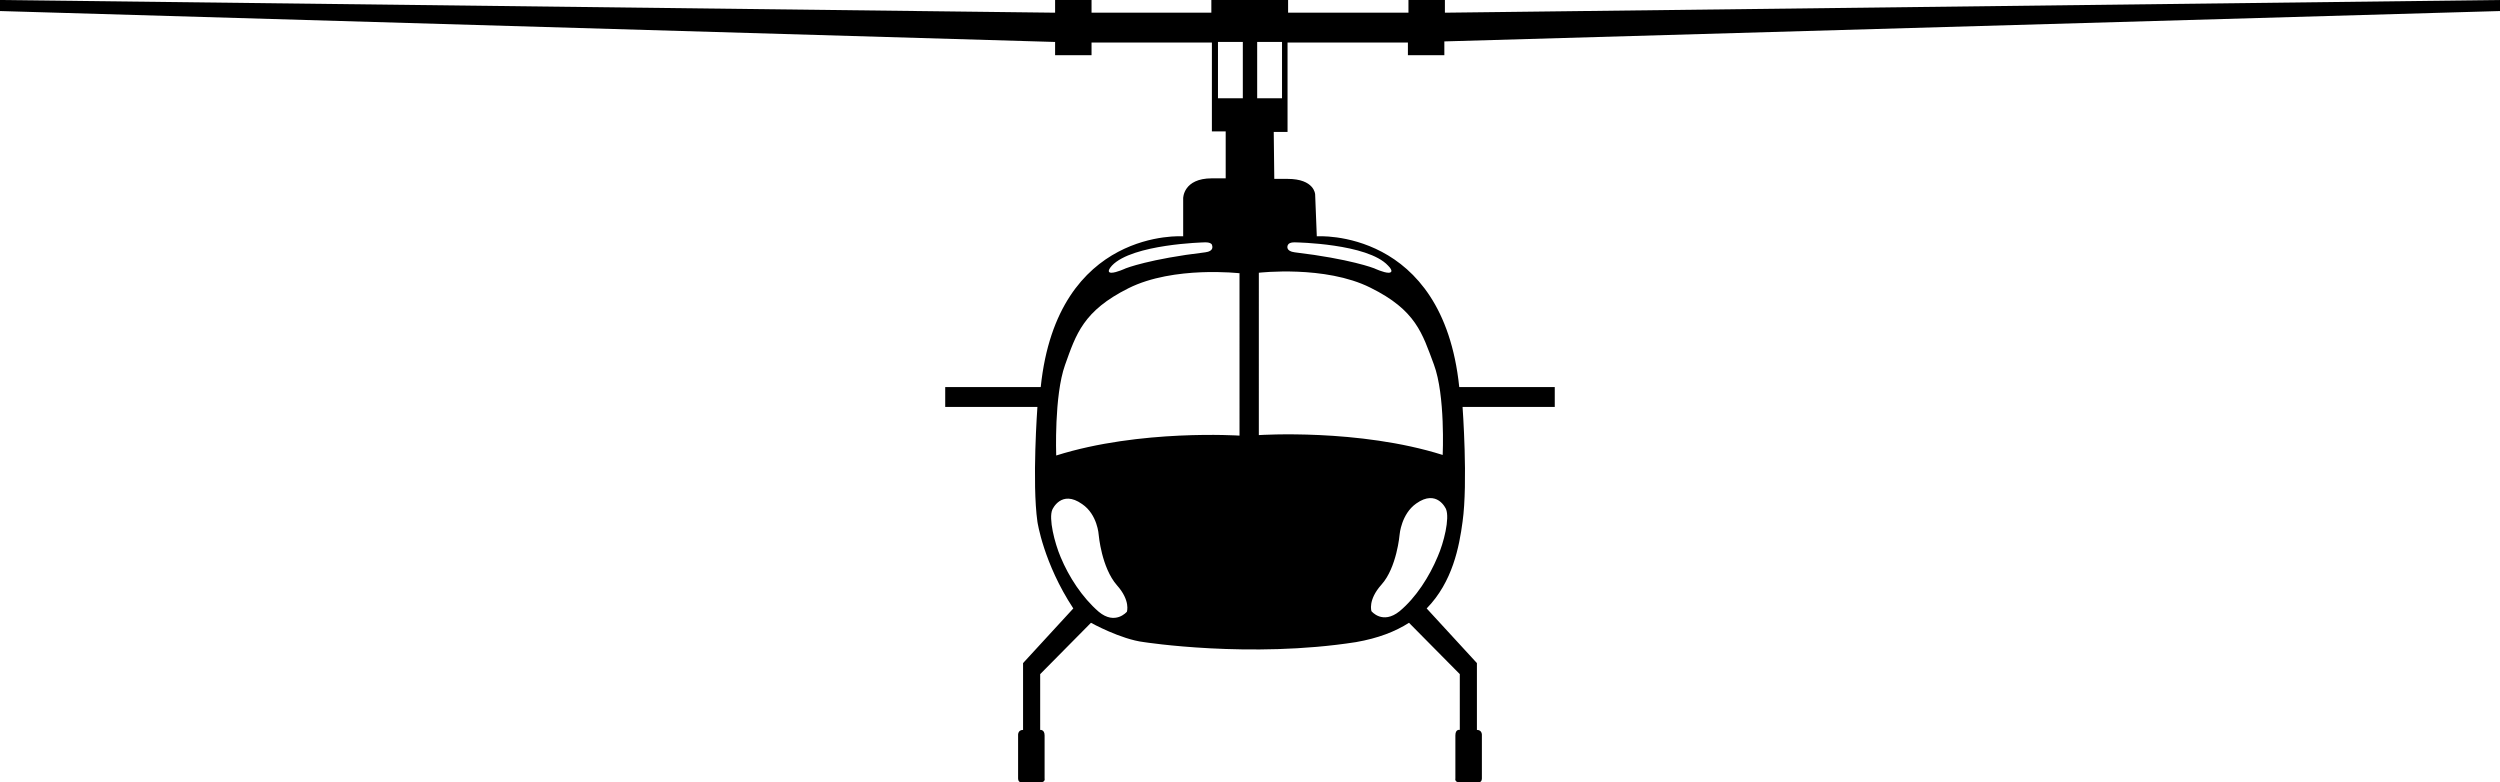 <?xml version="1.0" encoding="utf-8"?>
<!-- Generator: Adobe Illustrator 21.1.0, SVG Export Plug-In . SVG Version: 6.00 Build 0)  -->
<svg version="1.1" id="icon-helicopter-airbus" xmlns="http://www.w3.org/2000/svg" xmlns:xlink="http://www.w3.org/1999/xlink"
	 x="0px" y="0px" viewBox="0 0 452.8 141.7" style="enable-background:new 0 0 452.8 141.7;" xml:space="preserve">
<path d="M233.3,0v2.3h21.8V0h6.6v2.3L452.8,0v2L261.6,7.5v2.5h-6.6V7.7h-21.8v16.2h-2.5l0.1,8.5h2.4c4.9,0,5,2.8,5,2.8l0.3,7.6
	c0,0,22.8-1.6,25.8,27.3h17.3v3.6h-16.7c0,0,1,13.7,0,20.8c-0.6,4.5-1.8,10.9-6.5,15.7l9.1,9.9v12.1c1,0,0.9,1,0.9,1v7.8
	c0,0.9-0.9,0.7-0.9,0.7s-1.7,0-3.1,0c-1,0-0.8-0.7-0.8-0.7s0-6.3,0-7.8c0-1.2,0.8-1,0.8-1v-10.1l-9.2-9.3c-2.5,1.6-5.6,2.8-9.6,3.5
	c-19.2,3-38.4,0-38.4,0c-4.2-0.5-9.6-3.5-9.6-3.5l-9.2,9.3v10.1c0,0,0.8-0.1,0.8,1c0,1.5,0,7.8,0,7.8s0.2,0.7-0.8,0.7
	c-1.3,0-3.1,0-3.1,0s-0.9,0.2-0.9-0.7v-7.8c0,0-0.1-1,0.9-1v-12.1l9.1-9.9c-5.4-8.2-6.5-15.7-6.5-15.7c-1-7.1,0-20.8,0-20.8h-16.7
	v-3.6h17.3c3-28.9,25.8-27.3,25.8-27.3v-6.9c0,0,0-3.6,5.2-3.6h2.5l0-8.5h-2.5V7.7h-21.8v2.3h-6.6V7.6L0,2V0l191.1,2.3V0h6.6v2.3
	h21.7V0H233.3z M220.6,17.8h4.5V7.6h-4.5V17.8z M227.7,17.8h4.5V7.6h-4.5V17.8z M228.1,78.8c0,0,18-1.2,33.2,3.6
	c0,0,0.5-10.8-1.6-16.4s-3.2-9.8-11.5-13.9c-8.2-4.1-20.2-2.7-20.2-2.7V78.8z M192.1,100.9c1.5,3.6,3.9,7.3,6.9,9.9
	c3,2.5,5.1,0,5.1,0s0.7-2-1.8-4.8c-2.8-3.2-3.3-9.1-3.3-9.1s-0.2-3.7-3-5.6c-3.8-2.7-5.4,1-5.4,1C189.9,93.9,191,98.3,192.1,100.9z
	 M261.9,92.2c0,0-1.6-3.7-5.4-1c-2.7,1.9-3,5.6-3,5.6s-0.5,6-3.3,9.1c-2.5,2.8-1.8,4.8-1.8,4.8s2,2.5,5.1,0c3-2.5,5.4-6.3,6.9-9.9
	C261.5,98.3,262.6,93.9,261.9,92.2z M224.6,49.5c0,0-12-1.4-20.2,2.7c-8.2,4.1-9.5,8.3-11.5,13.9c-2,5.6-1.6,16.4-1.6,16.4
	c15.2-4.8,33.2-3.6,33.2-3.6V49.5z M233.3,44.3c-0.2,0.3-0.4,1.2,1.2,1.4c10.1,1.2,14.4,2.9,14.4,2.9s1.7,0.8,2.6,0.8
	c0.5,0,0.9-0.3-0.1-1.3c-3.7-4-16.7-4.2-16.7-4.2S233.6,43.8,233.3,44.3z M218.1,43.9c0,0-13,0.3-16.7,4.2c-0.9,1-0.6,1.3-0.1,1.3
	c0.9,0,2.6-0.8,2.6-0.8s4.3-1.7,14.4-2.9c1.6-0.2,1.3-1.1,1.2-1.4C219.2,43.8,218.1,43.9,218.1,43.9z"/>
</svg>
